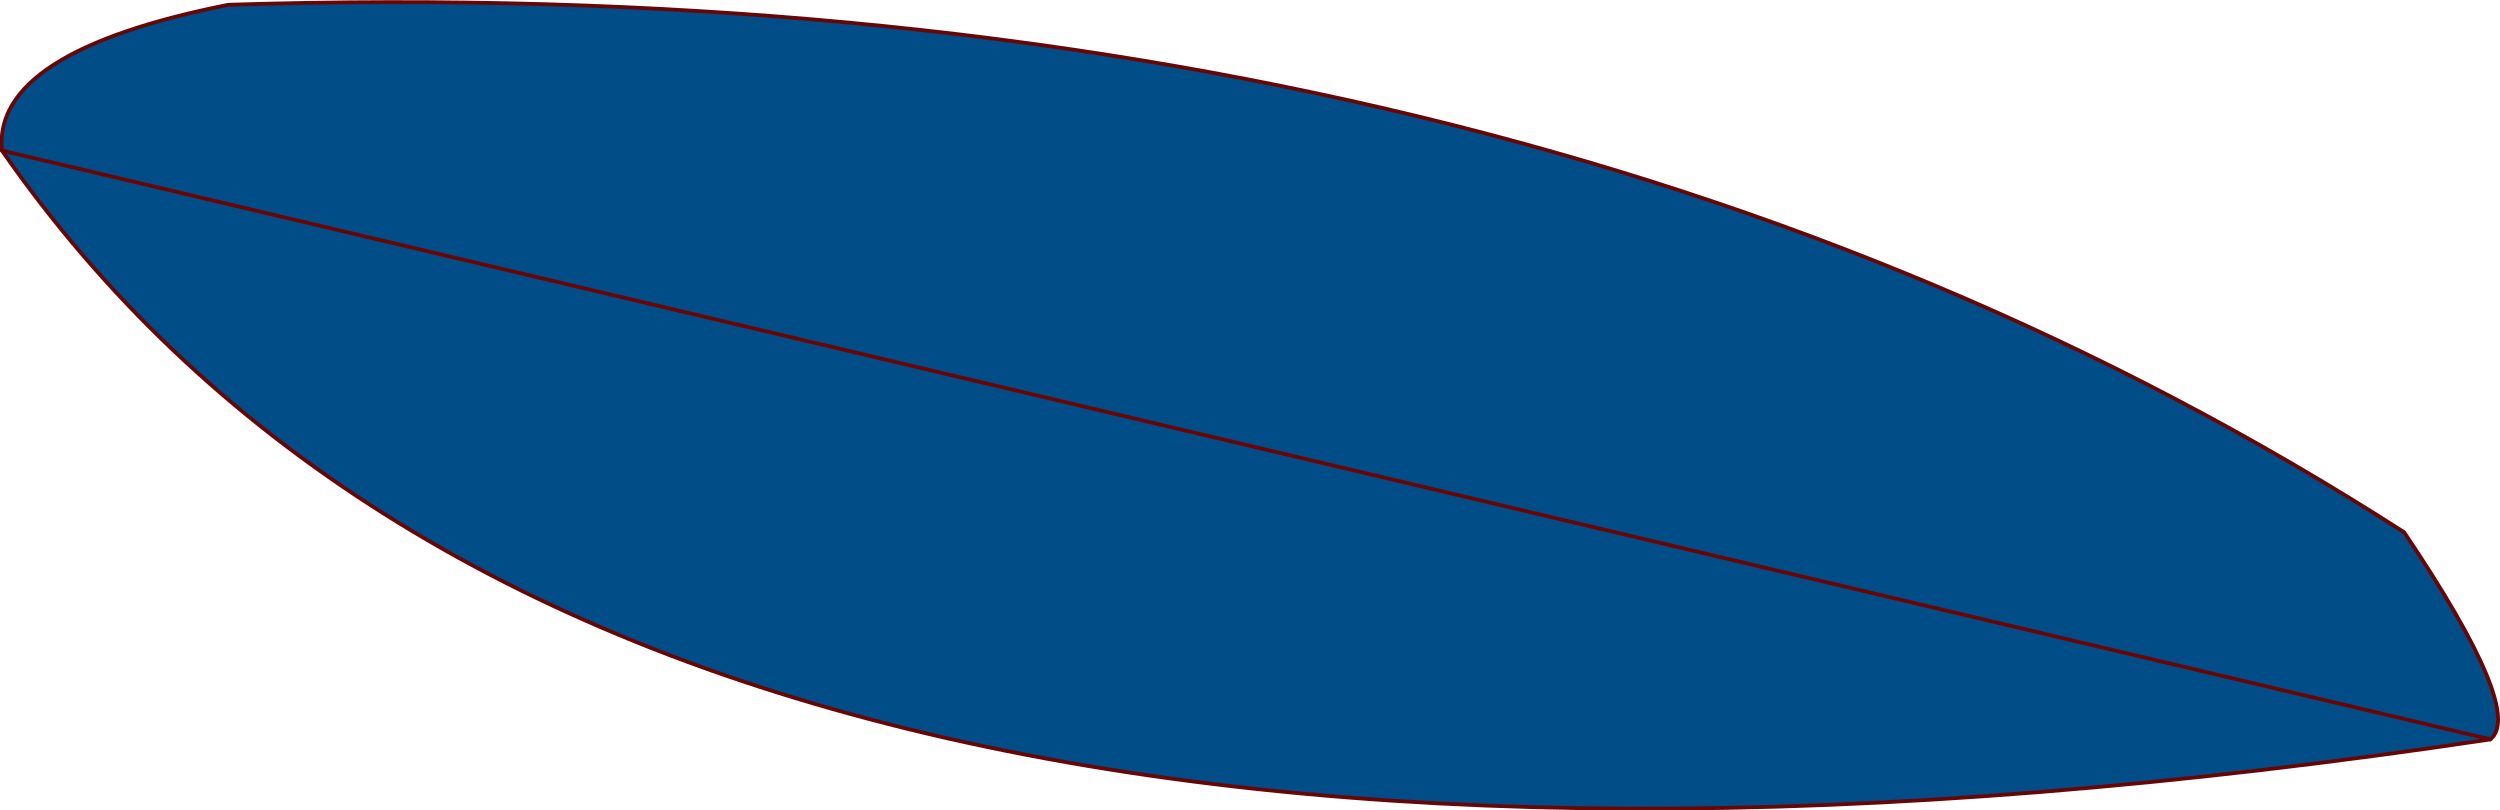 <?xml version="1.0" encoding="UTF-8" standalone="no"?>
<svg xmlns:xlink="http://www.w3.org/1999/xlink" height="42.25px" width="130.35px" xmlns="http://www.w3.org/2000/svg">
  <g transform="matrix(1.0, 0.0, 0.0, 1.0, 73.55, 39.4)">
    <path d="M-73.45 -31.55 Q-73.95 -36.7 -61.65 -39.15 5.75 -41.25 51.8 -11.65 58.1 -2.3 56.3 -0.85 -41.85 13.9 -73.45 -31.55" fill="#014d87" fill-rule="evenodd" stroke="none"/>
    <path d="M56.3 -0.85 Q58.1 -2.3 51.8 -11.65 5.75 -41.25 -61.65 -39.15 -73.95 -36.7 -73.45 -31.55" fill="none" stroke="#680606" stroke-linecap="round" stroke-linejoin="round" stroke-width="0.2"/>
    <path d="M-73.45 -31.55 Q-41.85 13.9 56.3 -0.85 Z" fill="none" stroke="#680606" stroke-linecap="round" stroke-linejoin="round" stroke-width="0.2"/>
  </g>
</svg>
